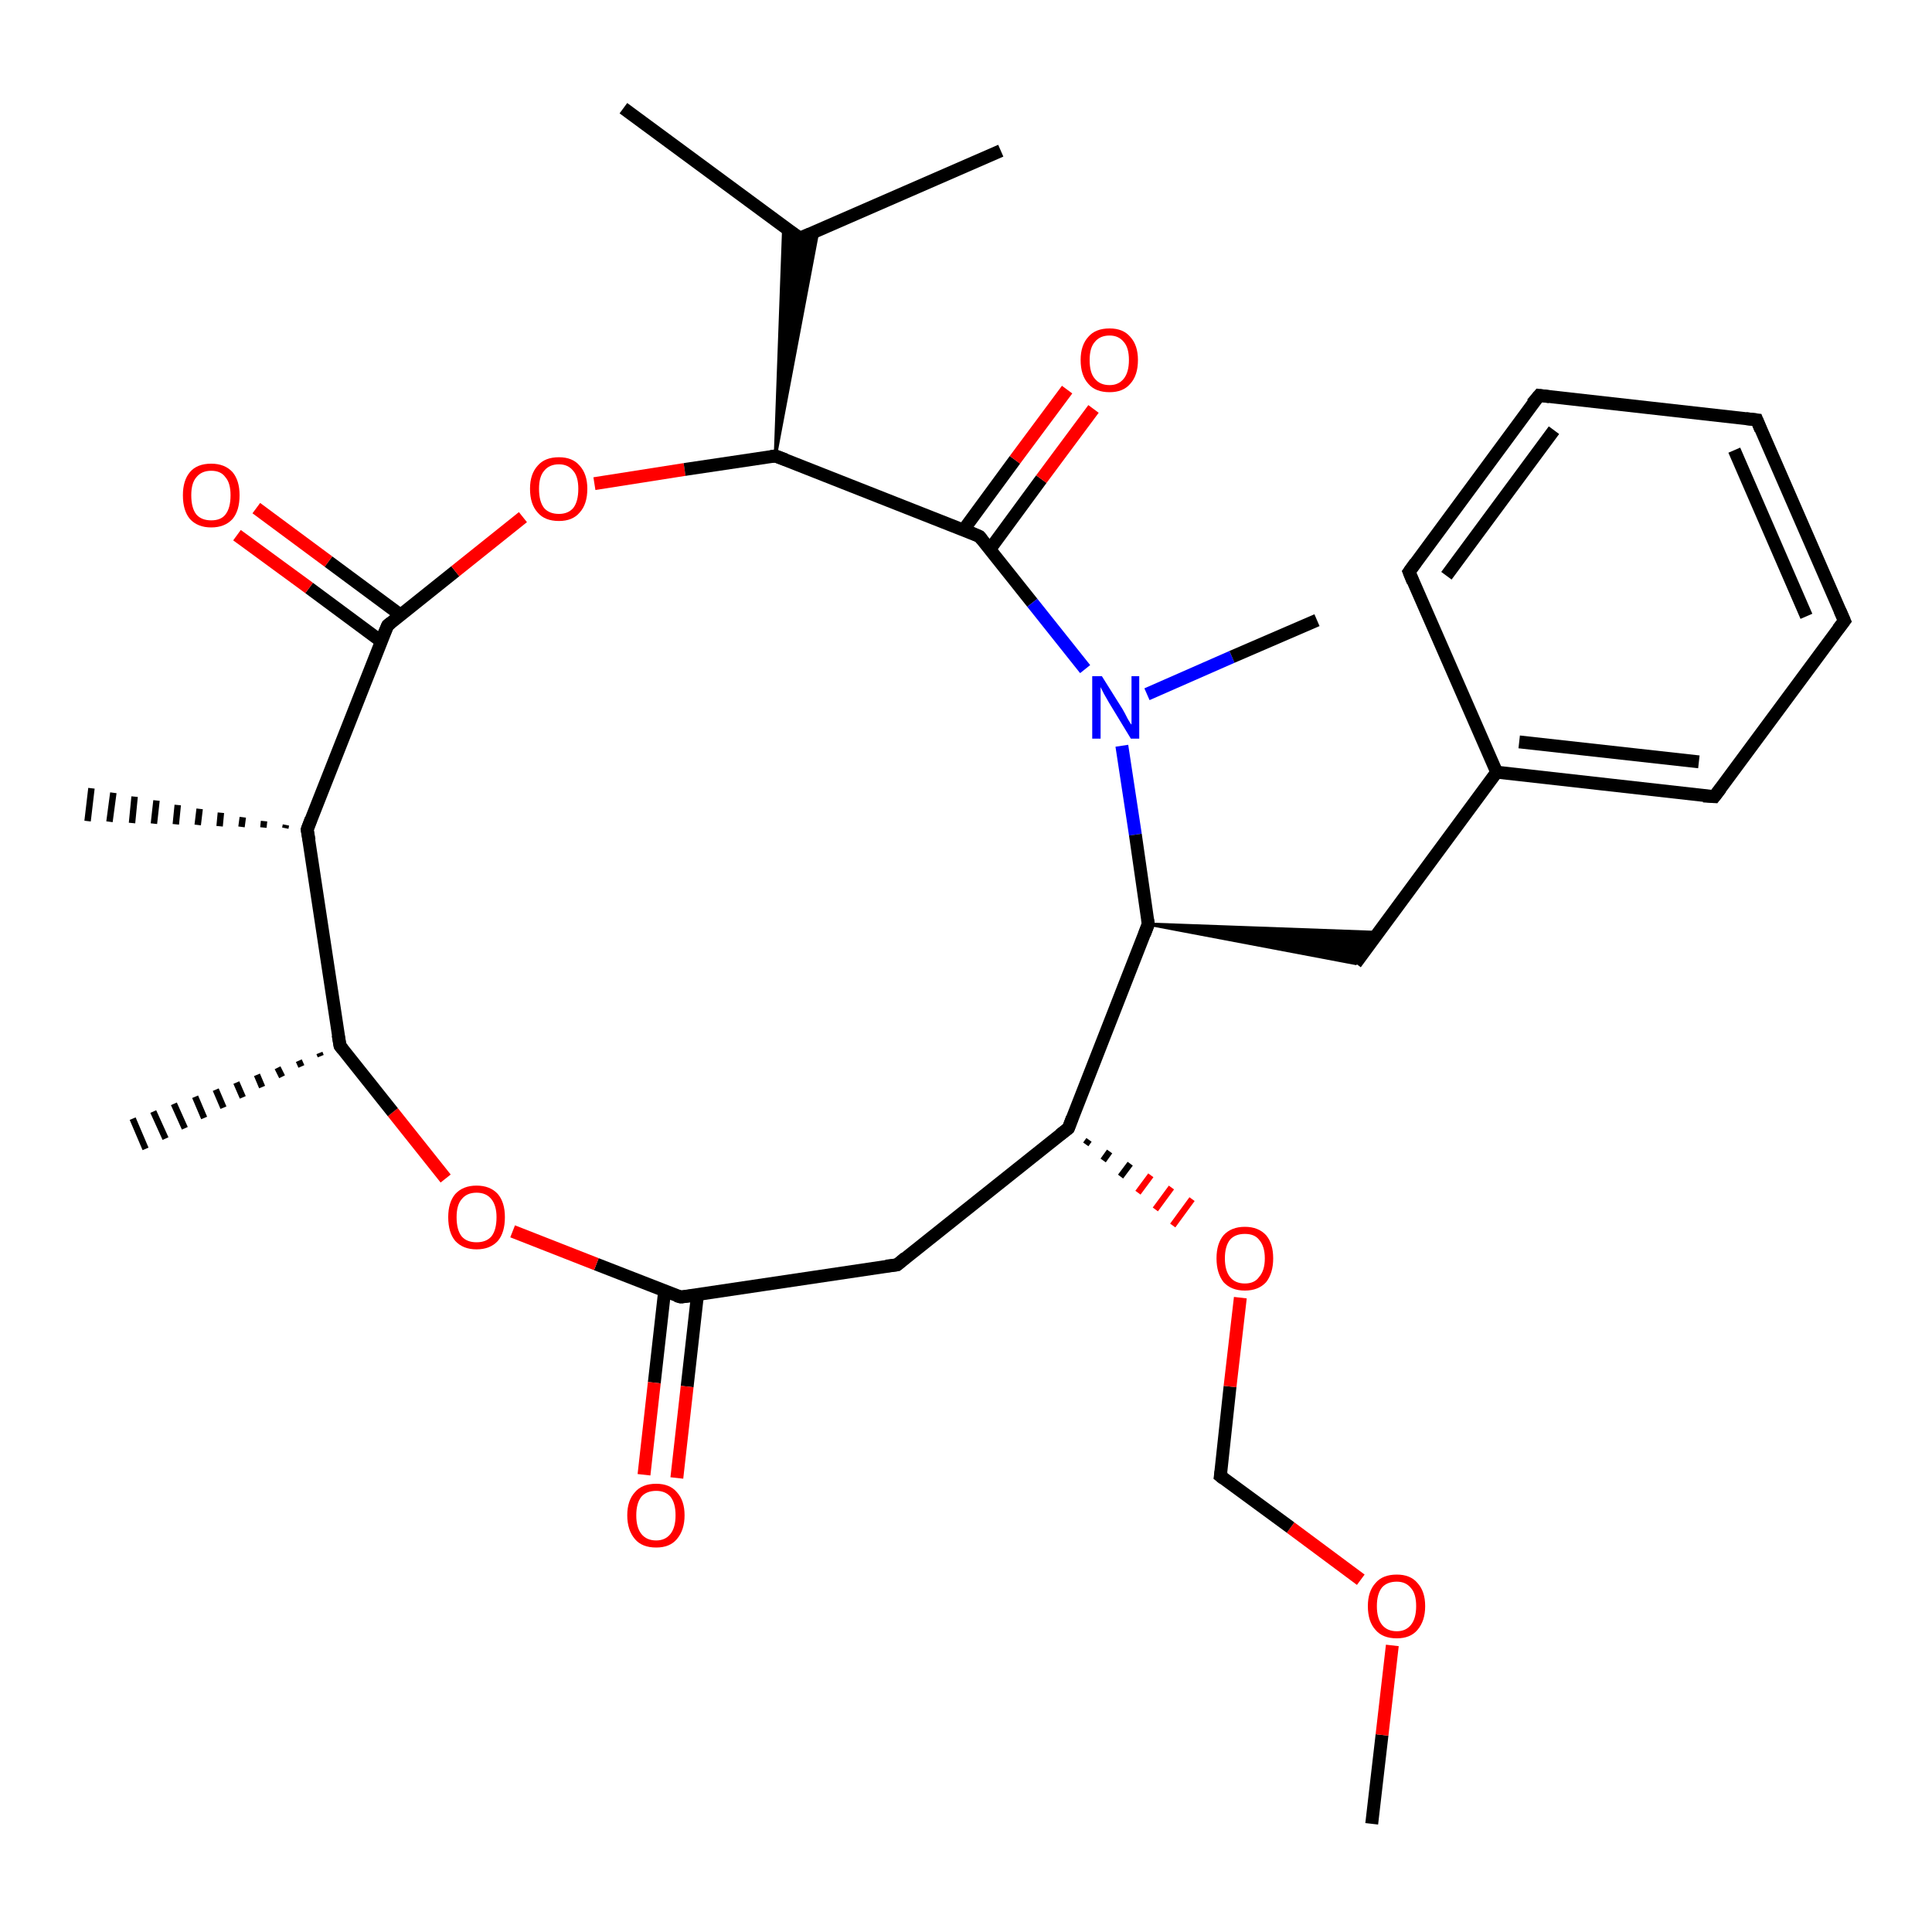 <?xml version='1.0' encoding='iso-8859-1'?>
<svg version='1.1' baseProfile='full'
              xmlns='http://www.w3.org/2000/svg'
                      xmlns:rdkit='http://www.rdkit.org/xml'
                      xmlns:xlink='http://www.w3.org/1999/xlink'
                  xml:space='preserve'
width='300px' height='300px' viewBox='0 0 300 300'>
<!-- END OF HEADER -->
<rect style='opacity:1.0;fill:#FFFFFF;stroke:none' width='300.0' height='300.0' x='0.0' y='0.0'> </rect>
<path class='bond-0 atom-0 atom-1' d='M 213.0,283.2 L 214.6,269.4' style='fill:none;fill-rule:evenodd;stroke:#000000;stroke-width:2.0px;stroke-linecap:butt;stroke-linejoin:miter;stroke-opacity:1' />
<path class='bond-0 atom-0 atom-1' d='M 214.6,269.4 L 216.2,255.5' style='fill:none;fill-rule:evenodd;stroke:#FF0000;stroke-width:2.0px;stroke-linecap:butt;stroke-linejoin:miter;stroke-opacity:1' />
<path class='bond-1 atom-1 atom-2' d='M 211.3,245.3 L 200.4,237.2' style='fill:none;fill-rule:evenodd;stroke:#FF0000;stroke-width:2.0px;stroke-linecap:butt;stroke-linejoin:miter;stroke-opacity:1' />
<path class='bond-1 atom-1 atom-2' d='M 200.4,237.2 L 189.5,229.2' style='fill:none;fill-rule:evenodd;stroke:#000000;stroke-width:2.0px;stroke-linecap:butt;stroke-linejoin:miter;stroke-opacity:1' />
<path class='bond-2 atom-2 atom-3' d='M 189.5,229.2 L 191.0,215.3' style='fill:none;fill-rule:evenodd;stroke:#000000;stroke-width:2.0px;stroke-linecap:butt;stroke-linejoin:miter;stroke-opacity:1' />
<path class='bond-2 atom-2 atom-3' d='M 191.0,215.3 L 192.6,201.5' style='fill:none;fill-rule:evenodd;stroke:#FF0000;stroke-width:2.0px;stroke-linecap:butt;stroke-linejoin:miter;stroke-opacity:1' />
<path class='bond-3 atom-4 atom-3' d='M 168.6,177.7 L 169.1,177.0' style='fill:none;fill-rule:evenodd;stroke:#000000;stroke-width:1.0px;stroke-linecap:butt;stroke-linejoin:miter;stroke-opacity:1' />
<path class='bond-3 atom-4 atom-3' d='M 171.3,180.2 L 172.3,178.8' style='fill:none;fill-rule:evenodd;stroke:#000000;stroke-width:1.0px;stroke-linecap:butt;stroke-linejoin:miter;stroke-opacity:1' />
<path class='bond-3 atom-4 atom-3' d='M 174.0,182.7 L 175.5,180.7' style='fill:none;fill-rule:evenodd;stroke:#000000;stroke-width:1.0px;stroke-linecap:butt;stroke-linejoin:miter;stroke-opacity:1' />
<path class='bond-3 atom-4 atom-3' d='M 176.7,185.2 L 178.7,182.5' style='fill:none;fill-rule:evenodd;stroke:#FF0000;stroke-width:1.0px;stroke-linecap:butt;stroke-linejoin:miter;stroke-opacity:1' />
<path class='bond-3 atom-4 atom-3' d='M 179.4,187.8 L 181.9,184.4' style='fill:none;fill-rule:evenodd;stroke:#FF0000;stroke-width:1.0px;stroke-linecap:butt;stroke-linejoin:miter;stroke-opacity:1' />
<path class='bond-3 atom-4 atom-3' d='M 182.1,190.3 L 185.1,186.2' style='fill:none;fill-rule:evenodd;stroke:#FF0000;stroke-width:1.0px;stroke-linecap:butt;stroke-linejoin:miter;stroke-opacity:1' />
<path class='bond-4 atom-4 atom-5' d='M 165.9,175.2 L 139.3,196.4' style='fill:none;fill-rule:evenodd;stroke:#000000;stroke-width:2.0px;stroke-linecap:butt;stroke-linejoin:miter;stroke-opacity:1' />
<path class='bond-5 atom-5 atom-6' d='M 139.3,196.4 L 105.7,201.4' style='fill:none;fill-rule:evenodd;stroke:#000000;stroke-width:2.0px;stroke-linecap:butt;stroke-linejoin:miter;stroke-opacity:1' />
<path class='bond-6 atom-6 atom-7' d='M 103.2,200.5 L 101.6,214.7' style='fill:none;fill-rule:evenodd;stroke:#000000;stroke-width:2.0px;stroke-linecap:butt;stroke-linejoin:miter;stroke-opacity:1' />
<path class='bond-6 atom-6 atom-7' d='M 101.6,214.7 L 100.0,229.0' style='fill:none;fill-rule:evenodd;stroke:#FF0000;stroke-width:2.0px;stroke-linecap:butt;stroke-linejoin:miter;stroke-opacity:1' />
<path class='bond-6 atom-6 atom-7' d='M 108.3,201.1 L 106.7,215.3' style='fill:none;fill-rule:evenodd;stroke:#000000;stroke-width:2.0px;stroke-linecap:butt;stroke-linejoin:miter;stroke-opacity:1' />
<path class='bond-6 atom-6 atom-7' d='M 106.7,215.3 L 105.1,229.5' style='fill:none;fill-rule:evenodd;stroke:#FF0000;stroke-width:2.0px;stroke-linecap:butt;stroke-linejoin:miter;stroke-opacity:1' />
<path class='bond-7 atom-6 atom-8' d='M 105.7,201.4 L 92.6,196.3' style='fill:none;fill-rule:evenodd;stroke:#000000;stroke-width:2.0px;stroke-linecap:butt;stroke-linejoin:miter;stroke-opacity:1' />
<path class='bond-7 atom-6 atom-8' d='M 92.6,196.3 L 79.6,191.2' style='fill:none;fill-rule:evenodd;stroke:#FF0000;stroke-width:2.0px;stroke-linecap:butt;stroke-linejoin:miter;stroke-opacity:1' />
<path class='bond-8 atom-8 atom-9' d='M 69.2,183.0 L 61.0,172.7' style='fill:none;fill-rule:evenodd;stroke:#FF0000;stroke-width:2.0px;stroke-linecap:butt;stroke-linejoin:miter;stroke-opacity:1' />
<path class='bond-8 atom-8 atom-9' d='M 61.0,172.7 L 52.8,162.4' style='fill:none;fill-rule:evenodd;stroke:#000000;stroke-width:2.0px;stroke-linecap:butt;stroke-linejoin:miter;stroke-opacity:1' />
<path class='bond-9 atom-9 atom-10' d='M 49.8,164.0 L 49.6,163.5' style='fill:none;fill-rule:evenodd;stroke:#000000;stroke-width:1.0px;stroke-linecap:butt;stroke-linejoin:miter;stroke-opacity:1' />
<path class='bond-9 atom-9 atom-10' d='M 46.8,165.6 L 46.4,164.7' style='fill:none;fill-rule:evenodd;stroke:#000000;stroke-width:1.0px;stroke-linecap:butt;stroke-linejoin:miter;stroke-opacity:1' />
<path class='bond-9 atom-9 atom-10' d='M 43.8,167.2 L 43.1,165.8' style='fill:none;fill-rule:evenodd;stroke:#000000;stroke-width:1.0px;stroke-linecap:butt;stroke-linejoin:miter;stroke-opacity:1' />
<path class='bond-9 atom-9 atom-10' d='M 40.7,168.8 L 39.9,166.9' style='fill:none;fill-rule:evenodd;stroke:#000000;stroke-width:1.0px;stroke-linecap:butt;stroke-linejoin:miter;stroke-opacity:1' />
<path class='bond-9 atom-9 atom-10' d='M 37.7,170.4 L 36.7,168.1' style='fill:none;fill-rule:evenodd;stroke:#000000;stroke-width:1.0px;stroke-linecap:butt;stroke-linejoin:miter;stroke-opacity:1' />
<path class='bond-9 atom-9 atom-10' d='M 34.7,172.0 L 33.5,169.2' style='fill:none;fill-rule:evenodd;stroke:#000000;stroke-width:1.0px;stroke-linecap:butt;stroke-linejoin:miter;stroke-opacity:1' />
<path class='bond-9 atom-9 atom-10' d='M 31.7,173.6 L 30.3,170.3' style='fill:none;fill-rule:evenodd;stroke:#000000;stroke-width:1.0px;stroke-linecap:butt;stroke-linejoin:miter;stroke-opacity:1' />
<path class='bond-9 atom-9 atom-10' d='M 28.7,175.2 L 27.0,171.4' style='fill:none;fill-rule:evenodd;stroke:#000000;stroke-width:1.0px;stroke-linecap:butt;stroke-linejoin:miter;stroke-opacity:1' />
<path class='bond-9 atom-9 atom-10' d='M 25.7,176.8 L 23.8,172.6' style='fill:none;fill-rule:evenodd;stroke:#000000;stroke-width:1.0px;stroke-linecap:butt;stroke-linejoin:miter;stroke-opacity:1' />
<path class='bond-9 atom-9 atom-10' d='M 22.6,178.4 L 20.6,173.7' style='fill:none;fill-rule:evenodd;stroke:#000000;stroke-width:1.0px;stroke-linecap:butt;stroke-linejoin:miter;stroke-opacity:1' />
<path class='bond-10 atom-9 atom-11' d='M 52.8,162.4 L 47.7,128.8' style='fill:none;fill-rule:evenodd;stroke:#000000;stroke-width:2.0px;stroke-linecap:butt;stroke-linejoin:miter;stroke-opacity:1' />
<path class='bond-11 atom-11 atom-12' d='M 44.3,128.6 L 44.4,128.1' style='fill:none;fill-rule:evenodd;stroke:#000000;stroke-width:1.0px;stroke-linecap:butt;stroke-linejoin:miter;stroke-opacity:1' />
<path class='bond-11 atom-11 atom-12' d='M 40.9,128.5 L 41.0,127.5' style='fill:none;fill-rule:evenodd;stroke:#000000;stroke-width:1.0px;stroke-linecap:butt;stroke-linejoin:miter;stroke-opacity:1' />
<path class='bond-11 atom-11 atom-12' d='M 37.5,128.4 L 37.7,126.9' style='fill:none;fill-rule:evenodd;stroke:#000000;stroke-width:1.0px;stroke-linecap:butt;stroke-linejoin:miter;stroke-opacity:1' />
<path class='bond-11 atom-11 atom-12' d='M 34.1,128.3 L 34.3,126.2' style='fill:none;fill-rule:evenodd;stroke:#000000;stroke-width:1.0px;stroke-linecap:butt;stroke-linejoin:miter;stroke-opacity:1' />
<path class='bond-11 atom-11 atom-12' d='M 30.7,128.1 L 31.0,125.6' style='fill:none;fill-rule:evenodd;stroke:#000000;stroke-width:1.0px;stroke-linecap:butt;stroke-linejoin:miter;stroke-opacity:1' />
<path class='bond-11 atom-11 atom-12' d='M 27.3,128.0 L 27.6,125.0' style='fill:none;fill-rule:evenodd;stroke:#000000;stroke-width:1.0px;stroke-linecap:butt;stroke-linejoin:miter;stroke-opacity:1' />
<path class='bond-11 atom-11 atom-12' d='M 23.9,127.9 L 24.3,124.3' style='fill:none;fill-rule:evenodd;stroke:#000000;stroke-width:1.0px;stroke-linecap:butt;stroke-linejoin:miter;stroke-opacity:1' />
<path class='bond-11 atom-11 atom-12' d='M 20.5,127.8 L 20.9,123.7' style='fill:none;fill-rule:evenodd;stroke:#000000;stroke-width:1.0px;stroke-linecap:butt;stroke-linejoin:miter;stroke-opacity:1' />
<path class='bond-11 atom-11 atom-12' d='M 17.0,127.6 L 17.6,123.1' style='fill:none;fill-rule:evenodd;stroke:#000000;stroke-width:1.0px;stroke-linecap:butt;stroke-linejoin:miter;stroke-opacity:1' />
<path class='bond-11 atom-11 atom-12' d='M 13.6,127.5 L 14.2,122.4' style='fill:none;fill-rule:evenodd;stroke:#000000;stroke-width:1.0px;stroke-linecap:butt;stroke-linejoin:miter;stroke-opacity:1' />
<path class='bond-12 atom-11 atom-13' d='M 47.7,128.8 L 60.2,97.1' style='fill:none;fill-rule:evenodd;stroke:#000000;stroke-width:2.0px;stroke-linecap:butt;stroke-linejoin:miter;stroke-opacity:1' />
<path class='bond-13 atom-13 atom-14' d='M 62.2,95.5 L 51.0,87.2' style='fill:none;fill-rule:evenodd;stroke:#000000;stroke-width:2.0px;stroke-linecap:butt;stroke-linejoin:miter;stroke-opacity:1' />
<path class='bond-13 atom-13 atom-14' d='M 51.0,87.2 L 39.8,78.9' style='fill:none;fill-rule:evenodd;stroke:#FF0000;stroke-width:2.0px;stroke-linecap:butt;stroke-linejoin:miter;stroke-opacity:1' />
<path class='bond-13 atom-13 atom-14' d='M 59.2,99.6 L 48.0,91.3' style='fill:none;fill-rule:evenodd;stroke:#000000;stroke-width:2.0px;stroke-linecap:butt;stroke-linejoin:miter;stroke-opacity:1' />
<path class='bond-13 atom-13 atom-14' d='M 48.0,91.3 L 36.8,83.1' style='fill:none;fill-rule:evenodd;stroke:#FF0000;stroke-width:2.0px;stroke-linecap:butt;stroke-linejoin:miter;stroke-opacity:1' />
<path class='bond-14 atom-13 atom-15' d='M 60.2,97.1 L 70.7,88.7' style='fill:none;fill-rule:evenodd;stroke:#000000;stroke-width:2.0px;stroke-linecap:butt;stroke-linejoin:miter;stroke-opacity:1' />
<path class='bond-14 atom-13 atom-15' d='M 70.7,88.7 L 81.2,80.3' style='fill:none;fill-rule:evenodd;stroke:#FF0000;stroke-width:2.0px;stroke-linecap:butt;stroke-linejoin:miter;stroke-opacity:1' />
<path class='bond-15 atom-15 atom-16' d='M 92.3,75.1 L 106.3,72.9' style='fill:none;fill-rule:evenodd;stroke:#FF0000;stroke-width:2.0px;stroke-linecap:butt;stroke-linejoin:miter;stroke-opacity:1' />
<path class='bond-15 atom-15 atom-16' d='M 106.3,72.9 L 120.4,70.8' style='fill:none;fill-rule:evenodd;stroke:#000000;stroke-width:2.0px;stroke-linecap:butt;stroke-linejoin:miter;stroke-opacity:1' />
<path class='bond-16 atom-16 atom-17' d='M 120.4,70.8 L 121.7,35.2 L 124.2,37.0 Z' style='fill:#000000;fill-rule:evenodd;fill-opacity:1;stroke:#000000;stroke-width:0.5px;stroke-linecap:butt;stroke-linejoin:miter;stroke-opacity:1;' />
<path class='bond-16 atom-16 atom-17' d='M 120.4,70.8 L 124.2,37.0 L 127.0,35.8 Z' style='fill:#000000;fill-rule:evenodd;fill-opacity:1;stroke:#000000;stroke-width:0.5px;stroke-linecap:butt;stroke-linejoin:miter;stroke-opacity:1;' />
<path class='bond-17 atom-17 atom-18' d='M 124.2,37.0 L 155.4,23.4' style='fill:none;fill-rule:evenodd;stroke:#000000;stroke-width:2.0px;stroke-linecap:butt;stroke-linejoin:miter;stroke-opacity:1' />
<path class='bond-18 atom-17 atom-19' d='M 124.2,37.0 L 96.8,16.8' style='fill:none;fill-rule:evenodd;stroke:#000000;stroke-width:2.0px;stroke-linecap:butt;stroke-linejoin:miter;stroke-opacity:1' />
<path class='bond-19 atom-16 atom-20' d='M 120.4,70.8 L 152.1,83.3' style='fill:none;fill-rule:evenodd;stroke:#000000;stroke-width:2.0px;stroke-linecap:butt;stroke-linejoin:miter;stroke-opacity:1' />
<path class='bond-20 atom-20 atom-21' d='M 153.7,85.3 L 161.7,74.4' style='fill:none;fill-rule:evenodd;stroke:#000000;stroke-width:2.0px;stroke-linecap:butt;stroke-linejoin:miter;stroke-opacity:1' />
<path class='bond-20 atom-20 atom-21' d='M 161.7,74.4 L 169.8,63.5' style='fill:none;fill-rule:evenodd;stroke:#FF0000;stroke-width:2.0px;stroke-linecap:butt;stroke-linejoin:miter;stroke-opacity:1' />
<path class='bond-20 atom-20 atom-21' d='M 149.6,82.3 L 157.6,71.4' style='fill:none;fill-rule:evenodd;stroke:#000000;stroke-width:2.0px;stroke-linecap:butt;stroke-linejoin:miter;stroke-opacity:1' />
<path class='bond-20 atom-20 atom-21' d='M 157.6,71.4 L 165.7,60.5' style='fill:none;fill-rule:evenodd;stroke:#FF0000;stroke-width:2.0px;stroke-linecap:butt;stroke-linejoin:miter;stroke-opacity:1' />
<path class='bond-21 atom-20 atom-22' d='M 152.1,83.3 L 160.3,93.6' style='fill:none;fill-rule:evenodd;stroke:#000000;stroke-width:2.0px;stroke-linecap:butt;stroke-linejoin:miter;stroke-opacity:1' />
<path class='bond-21 atom-20 atom-22' d='M 160.3,93.6 L 168.5,103.9' style='fill:none;fill-rule:evenodd;stroke:#0000FF;stroke-width:2.0px;stroke-linecap:butt;stroke-linejoin:miter;stroke-opacity:1' />
<path class='bond-22 atom-22 atom-23' d='M 178.1,107.8 L 191.3,102.0' style='fill:none;fill-rule:evenodd;stroke:#0000FF;stroke-width:2.0px;stroke-linecap:butt;stroke-linejoin:miter;stroke-opacity:1' />
<path class='bond-22 atom-22 atom-23' d='M 191.3,102.0 L 204.5,96.3' style='fill:none;fill-rule:evenodd;stroke:#000000;stroke-width:2.0px;stroke-linecap:butt;stroke-linejoin:miter;stroke-opacity:1' />
<path class='bond-23 atom-22 atom-24' d='M 174.2,115.8 L 176.3,129.6' style='fill:none;fill-rule:evenodd;stroke:#0000FF;stroke-width:2.0px;stroke-linecap:butt;stroke-linejoin:miter;stroke-opacity:1' />
<path class='bond-23 atom-22 atom-24' d='M 176.3,129.6 L 178.3,143.5' style='fill:none;fill-rule:evenodd;stroke:#000000;stroke-width:2.0px;stroke-linecap:butt;stroke-linejoin:miter;stroke-opacity:1' />
<path class='bond-24 atom-24 atom-25' d='M 178.3,143.5 L 214.0,144.8 L 210.5,149.6 Z' style='fill:#000000;fill-rule:evenodd;fill-opacity:1;stroke:#000000;stroke-width:0.5px;stroke-linecap:butt;stroke-linejoin:miter;stroke-opacity:1;' />
<path class='bond-25 atom-25 atom-26' d='M 210.5,149.6 L 232.4,119.9' style='fill:none;fill-rule:evenodd;stroke:#000000;stroke-width:2.0px;stroke-linecap:butt;stroke-linejoin:miter;stroke-opacity:1' />
<path class='bond-26 atom-26 atom-27' d='M 232.4,119.9 L 266.2,123.7' style='fill:none;fill-rule:evenodd;stroke:#000000;stroke-width:2.0px;stroke-linecap:butt;stroke-linejoin:miter;stroke-opacity:1' />
<path class='bond-26 atom-26 atom-27' d='M 235.9,115.2 L 263.8,118.3' style='fill:none;fill-rule:evenodd;stroke:#000000;stroke-width:2.0px;stroke-linecap:butt;stroke-linejoin:miter;stroke-opacity:1' />
<path class='bond-27 atom-27 atom-28' d='M 266.2,123.7 L 286.4,96.4' style='fill:none;fill-rule:evenodd;stroke:#000000;stroke-width:2.0px;stroke-linecap:butt;stroke-linejoin:miter;stroke-opacity:1' />
<path class='bond-28 atom-28 atom-29' d='M 286.4,96.4 L 272.8,65.2' style='fill:none;fill-rule:evenodd;stroke:#000000;stroke-width:2.0px;stroke-linecap:butt;stroke-linejoin:miter;stroke-opacity:1' />
<path class='bond-28 atom-28 atom-29' d='M 280.5,95.7 L 269.3,69.9' style='fill:none;fill-rule:evenodd;stroke:#000000;stroke-width:2.0px;stroke-linecap:butt;stroke-linejoin:miter;stroke-opacity:1' />
<path class='bond-29 atom-29 atom-30' d='M 272.8,65.2 L 239.0,61.4' style='fill:none;fill-rule:evenodd;stroke:#000000;stroke-width:2.0px;stroke-linecap:butt;stroke-linejoin:miter;stroke-opacity:1' />
<path class='bond-30 atom-30 atom-31' d='M 239.0,61.4 L 218.8,88.8' style='fill:none;fill-rule:evenodd;stroke:#000000;stroke-width:2.0px;stroke-linecap:butt;stroke-linejoin:miter;stroke-opacity:1' />
<path class='bond-30 atom-30 atom-31' d='M 241.3,66.8 L 224.6,89.4' style='fill:none;fill-rule:evenodd;stroke:#000000;stroke-width:2.0px;stroke-linecap:butt;stroke-linejoin:miter;stroke-opacity:1' />
<path class='bond-31 atom-24 atom-4' d='M 178.3,143.5 L 165.9,175.2' style='fill:none;fill-rule:evenodd;stroke:#000000;stroke-width:2.0px;stroke-linecap:butt;stroke-linejoin:miter;stroke-opacity:1' />
<path class='bond-32 atom-31 atom-26' d='M 218.8,88.8 L 232.4,119.9' style='fill:none;fill-rule:evenodd;stroke:#000000;stroke-width:2.0px;stroke-linecap:butt;stroke-linejoin:miter;stroke-opacity:1' />
<path d='M 190.0,229.6 L 189.5,229.2 L 189.6,228.5' style='fill:none;stroke:#000000;stroke-width:2.0px;stroke-linecap:butt;stroke-linejoin:miter;stroke-opacity:1;' />
<path d='M 164.6,176.2 L 165.9,175.2 L 166.5,173.6' style='fill:none;stroke:#000000;stroke-width:2.0px;stroke-linecap:butt;stroke-linejoin:miter;stroke-opacity:1;' />
<path d='M 140.6,195.3 L 139.3,196.4 L 137.6,196.6' style='fill:none;stroke:#000000;stroke-width:2.0px;stroke-linecap:butt;stroke-linejoin:miter;stroke-opacity:1;' />
<path d='M 107.4,201.2 L 105.7,201.4 L 105.0,201.2' style='fill:none;stroke:#000000;stroke-width:2.0px;stroke-linecap:butt;stroke-linejoin:miter;stroke-opacity:1;' />
<path d='M 53.2,162.9 L 52.8,162.4 L 52.5,160.7' style='fill:none;stroke:#000000;stroke-width:2.0px;stroke-linecap:butt;stroke-linejoin:miter;stroke-opacity:1;' />
<path d='M 48.0,130.5 L 47.7,128.8 L 48.3,127.2' style='fill:none;stroke:#000000;stroke-width:2.0px;stroke-linecap:butt;stroke-linejoin:miter;stroke-opacity:1;' />
<path d='M 59.5,98.7 L 60.2,97.1 L 60.7,96.7' style='fill:none;stroke:#000000;stroke-width:2.0px;stroke-linecap:butt;stroke-linejoin:miter;stroke-opacity:1;' />
<path d='M 119.7,70.9 L 120.4,70.8 L 122.0,71.4' style='fill:none;stroke:#000000;stroke-width:2.0px;stroke-linecap:butt;stroke-linejoin:miter;stroke-opacity:1;' />
<path d='M 125.8,36.3 L 124.2,37.0 L 122.8,36.0' style='fill:none;stroke:#000000;stroke-width:2.0px;stroke-linecap:butt;stroke-linejoin:miter;stroke-opacity:1;' />
<path d='M 150.5,82.6 L 152.1,83.3 L 152.5,83.8' style='fill:none;stroke:#000000;stroke-width:2.0px;stroke-linecap:butt;stroke-linejoin:miter;stroke-opacity:1;' />
<path d='M 178.2,142.8 L 178.3,143.5 L 177.7,145.1' style='fill:none;stroke:#000000;stroke-width:2.0px;stroke-linecap:butt;stroke-linejoin:miter;stroke-opacity:1;' />
<path d='M 264.5,123.6 L 266.2,123.7 L 267.2,122.4' style='fill:none;stroke:#000000;stroke-width:2.0px;stroke-linecap:butt;stroke-linejoin:miter;stroke-opacity:1;' />
<path d='M 285.4,97.7 L 286.4,96.4 L 285.7,94.8' style='fill:none;stroke:#000000;stroke-width:2.0px;stroke-linecap:butt;stroke-linejoin:miter;stroke-opacity:1;' />
<path d='M 273.4,66.7 L 272.8,65.2 L 271.1,65.0' style='fill:none;stroke:#000000;stroke-width:2.0px;stroke-linecap:butt;stroke-linejoin:miter;stroke-opacity:1;' />
<path d='M 240.6,61.6 L 239.0,61.4 L 237.9,62.7' style='fill:none;stroke:#000000;stroke-width:2.0px;stroke-linecap:butt;stroke-linejoin:miter;stroke-opacity:1;' />
<path d='M 219.8,87.4 L 218.8,88.8 L 219.4,90.3' style='fill:none;stroke:#000000;stroke-width:2.0px;stroke-linecap:butt;stroke-linejoin:miter;stroke-opacity:1;' />
<path class='atom-1' d='M 212.4 249.4
Q 212.4 247.1, 213.6 245.8
Q 214.7 244.5, 216.9 244.5
Q 219.0 244.5, 220.1 245.8
Q 221.3 247.1, 221.3 249.4
Q 221.3 251.7, 220.1 253.1
Q 219.0 254.4, 216.9 254.4
Q 214.7 254.4, 213.6 253.1
Q 212.4 251.8, 212.4 249.4
M 216.9 253.3
Q 218.3 253.3, 219.1 252.3
Q 219.9 251.3, 219.9 249.4
Q 219.9 247.5, 219.1 246.6
Q 218.3 245.6, 216.9 245.6
Q 215.4 245.6, 214.6 246.5
Q 213.8 247.5, 213.8 249.4
Q 213.8 251.3, 214.6 252.3
Q 215.4 253.3, 216.9 253.3
' fill='#FF0000'/>
<path class='atom-3' d='M 188.9 195.4
Q 188.9 193.1, 190.0 191.8
Q 191.2 190.5, 193.3 190.5
Q 195.4 190.5, 196.6 191.8
Q 197.7 193.1, 197.7 195.4
Q 197.7 197.7, 196.6 199.1
Q 195.4 200.4, 193.3 200.4
Q 191.2 200.4, 190.0 199.1
Q 188.9 197.7, 188.9 195.4
M 193.3 199.3
Q 194.8 199.3, 195.5 198.3
Q 196.4 197.3, 196.4 195.4
Q 196.4 193.5, 195.5 192.5
Q 194.8 191.6, 193.3 191.6
Q 191.8 191.6, 191.0 192.5
Q 190.2 193.5, 190.2 195.4
Q 190.2 197.3, 191.0 198.3
Q 191.8 199.3, 193.3 199.3
' fill='#FF0000'/>
<path class='atom-7' d='M 97.4 235.3
Q 97.4 233.0, 98.6 231.7
Q 99.7 230.4, 101.9 230.4
Q 104.0 230.4, 105.1 231.7
Q 106.3 233.0, 106.3 235.3
Q 106.3 237.6, 105.1 239.0
Q 104.0 240.3, 101.9 240.3
Q 99.7 240.3, 98.6 239.0
Q 97.4 237.6, 97.4 235.3
M 101.9 239.2
Q 103.3 239.2, 104.1 238.2
Q 104.9 237.2, 104.9 235.3
Q 104.9 233.4, 104.1 232.4
Q 103.3 231.5, 101.9 231.5
Q 100.4 231.5, 99.6 232.4
Q 98.8 233.4, 98.8 235.3
Q 98.8 237.2, 99.6 238.2
Q 100.4 239.2, 101.9 239.2
' fill='#FF0000'/>
<path class='atom-8' d='M 69.6 189.0
Q 69.6 186.7, 70.7 185.4
Q 71.9 184.1, 74.0 184.1
Q 76.1 184.1, 77.3 185.4
Q 78.4 186.7, 78.4 189.0
Q 78.4 191.4, 77.3 192.7
Q 76.1 194.0, 74.0 194.0
Q 71.9 194.0, 70.7 192.7
Q 69.6 191.4, 69.6 189.0
M 74.0 192.9
Q 75.5 192.9, 76.3 192.0
Q 77.1 191.0, 77.1 189.0
Q 77.1 187.2, 76.3 186.2
Q 75.5 185.2, 74.0 185.2
Q 72.5 185.2, 71.7 186.2
Q 70.9 187.1, 70.9 189.0
Q 70.9 191.0, 71.7 192.0
Q 72.5 192.9, 74.0 192.9
' fill='#FF0000'/>
<path class='atom-14' d='M 28.4 76.9
Q 28.4 74.6, 29.5 73.3
Q 30.6 72.0, 32.8 72.0
Q 34.9 72.0, 36.1 73.3
Q 37.2 74.6, 37.2 76.9
Q 37.2 79.3, 36.1 80.6
Q 34.9 81.9, 32.8 81.9
Q 30.7 81.9, 29.5 80.6
Q 28.4 79.3, 28.4 76.9
M 32.8 80.8
Q 34.3 80.8, 35.0 79.9
Q 35.8 78.9, 35.8 76.9
Q 35.8 75.0, 35.0 74.1
Q 34.3 73.1, 32.8 73.1
Q 31.3 73.1, 30.5 74.1
Q 29.7 75.0, 29.7 76.9
Q 29.7 78.9, 30.5 79.9
Q 31.3 80.8, 32.8 80.8
' fill='#FF0000'/>
<path class='atom-15' d='M 82.3 75.9
Q 82.3 73.6, 83.5 72.3
Q 84.6 71.0, 86.8 71.0
Q 88.9 71.0, 90.0 72.3
Q 91.2 73.6, 91.2 75.9
Q 91.2 78.3, 90.0 79.6
Q 88.9 80.9, 86.8 80.9
Q 84.6 80.9, 83.5 79.6
Q 82.3 78.3, 82.3 75.9
M 86.8 79.8
Q 88.2 79.8, 89.0 78.9
Q 89.8 77.9, 89.8 75.9
Q 89.8 74.0, 89.0 73.1
Q 88.2 72.1, 86.8 72.1
Q 85.3 72.1, 84.5 73.1
Q 83.7 74.0, 83.7 75.9
Q 83.7 77.9, 84.5 78.9
Q 85.3 79.8, 86.8 79.8
' fill='#FF0000'/>
<path class='atom-21' d='M 167.8 55.9
Q 167.8 53.6, 169.0 52.3
Q 170.1 51.0, 172.3 51.0
Q 174.4 51.0, 175.5 52.3
Q 176.7 53.6, 176.7 55.9
Q 176.7 58.3, 175.5 59.6
Q 174.4 60.9, 172.3 60.9
Q 170.1 60.9, 169.0 59.6
Q 167.8 58.3, 167.8 55.9
M 172.3 59.8
Q 173.7 59.8, 174.5 58.8
Q 175.3 57.8, 175.3 55.9
Q 175.3 54.0, 174.5 53.1
Q 173.7 52.1, 172.3 52.1
Q 170.8 52.1, 170.0 53.1
Q 169.2 54.0, 169.2 55.9
Q 169.2 57.9, 170.0 58.8
Q 170.8 59.8, 172.3 59.8
' fill='#FF0000'/>
<path class='atom-22' d='M 171.1 105.0
L 174.3 110.1
Q 174.6 110.6, 175.1 111.6
Q 175.6 112.5, 175.7 112.5
L 175.7 105.0
L 176.9 105.0
L 176.9 114.7
L 175.6 114.7
L 172.2 109.1
Q 171.8 108.4, 171.4 107.7
Q 171.0 106.9, 170.9 106.7
L 170.9 114.7
L 169.6 114.7
L 169.6 105.0
L 171.1 105.0
' fill='#0000FF'/>
</svg>
